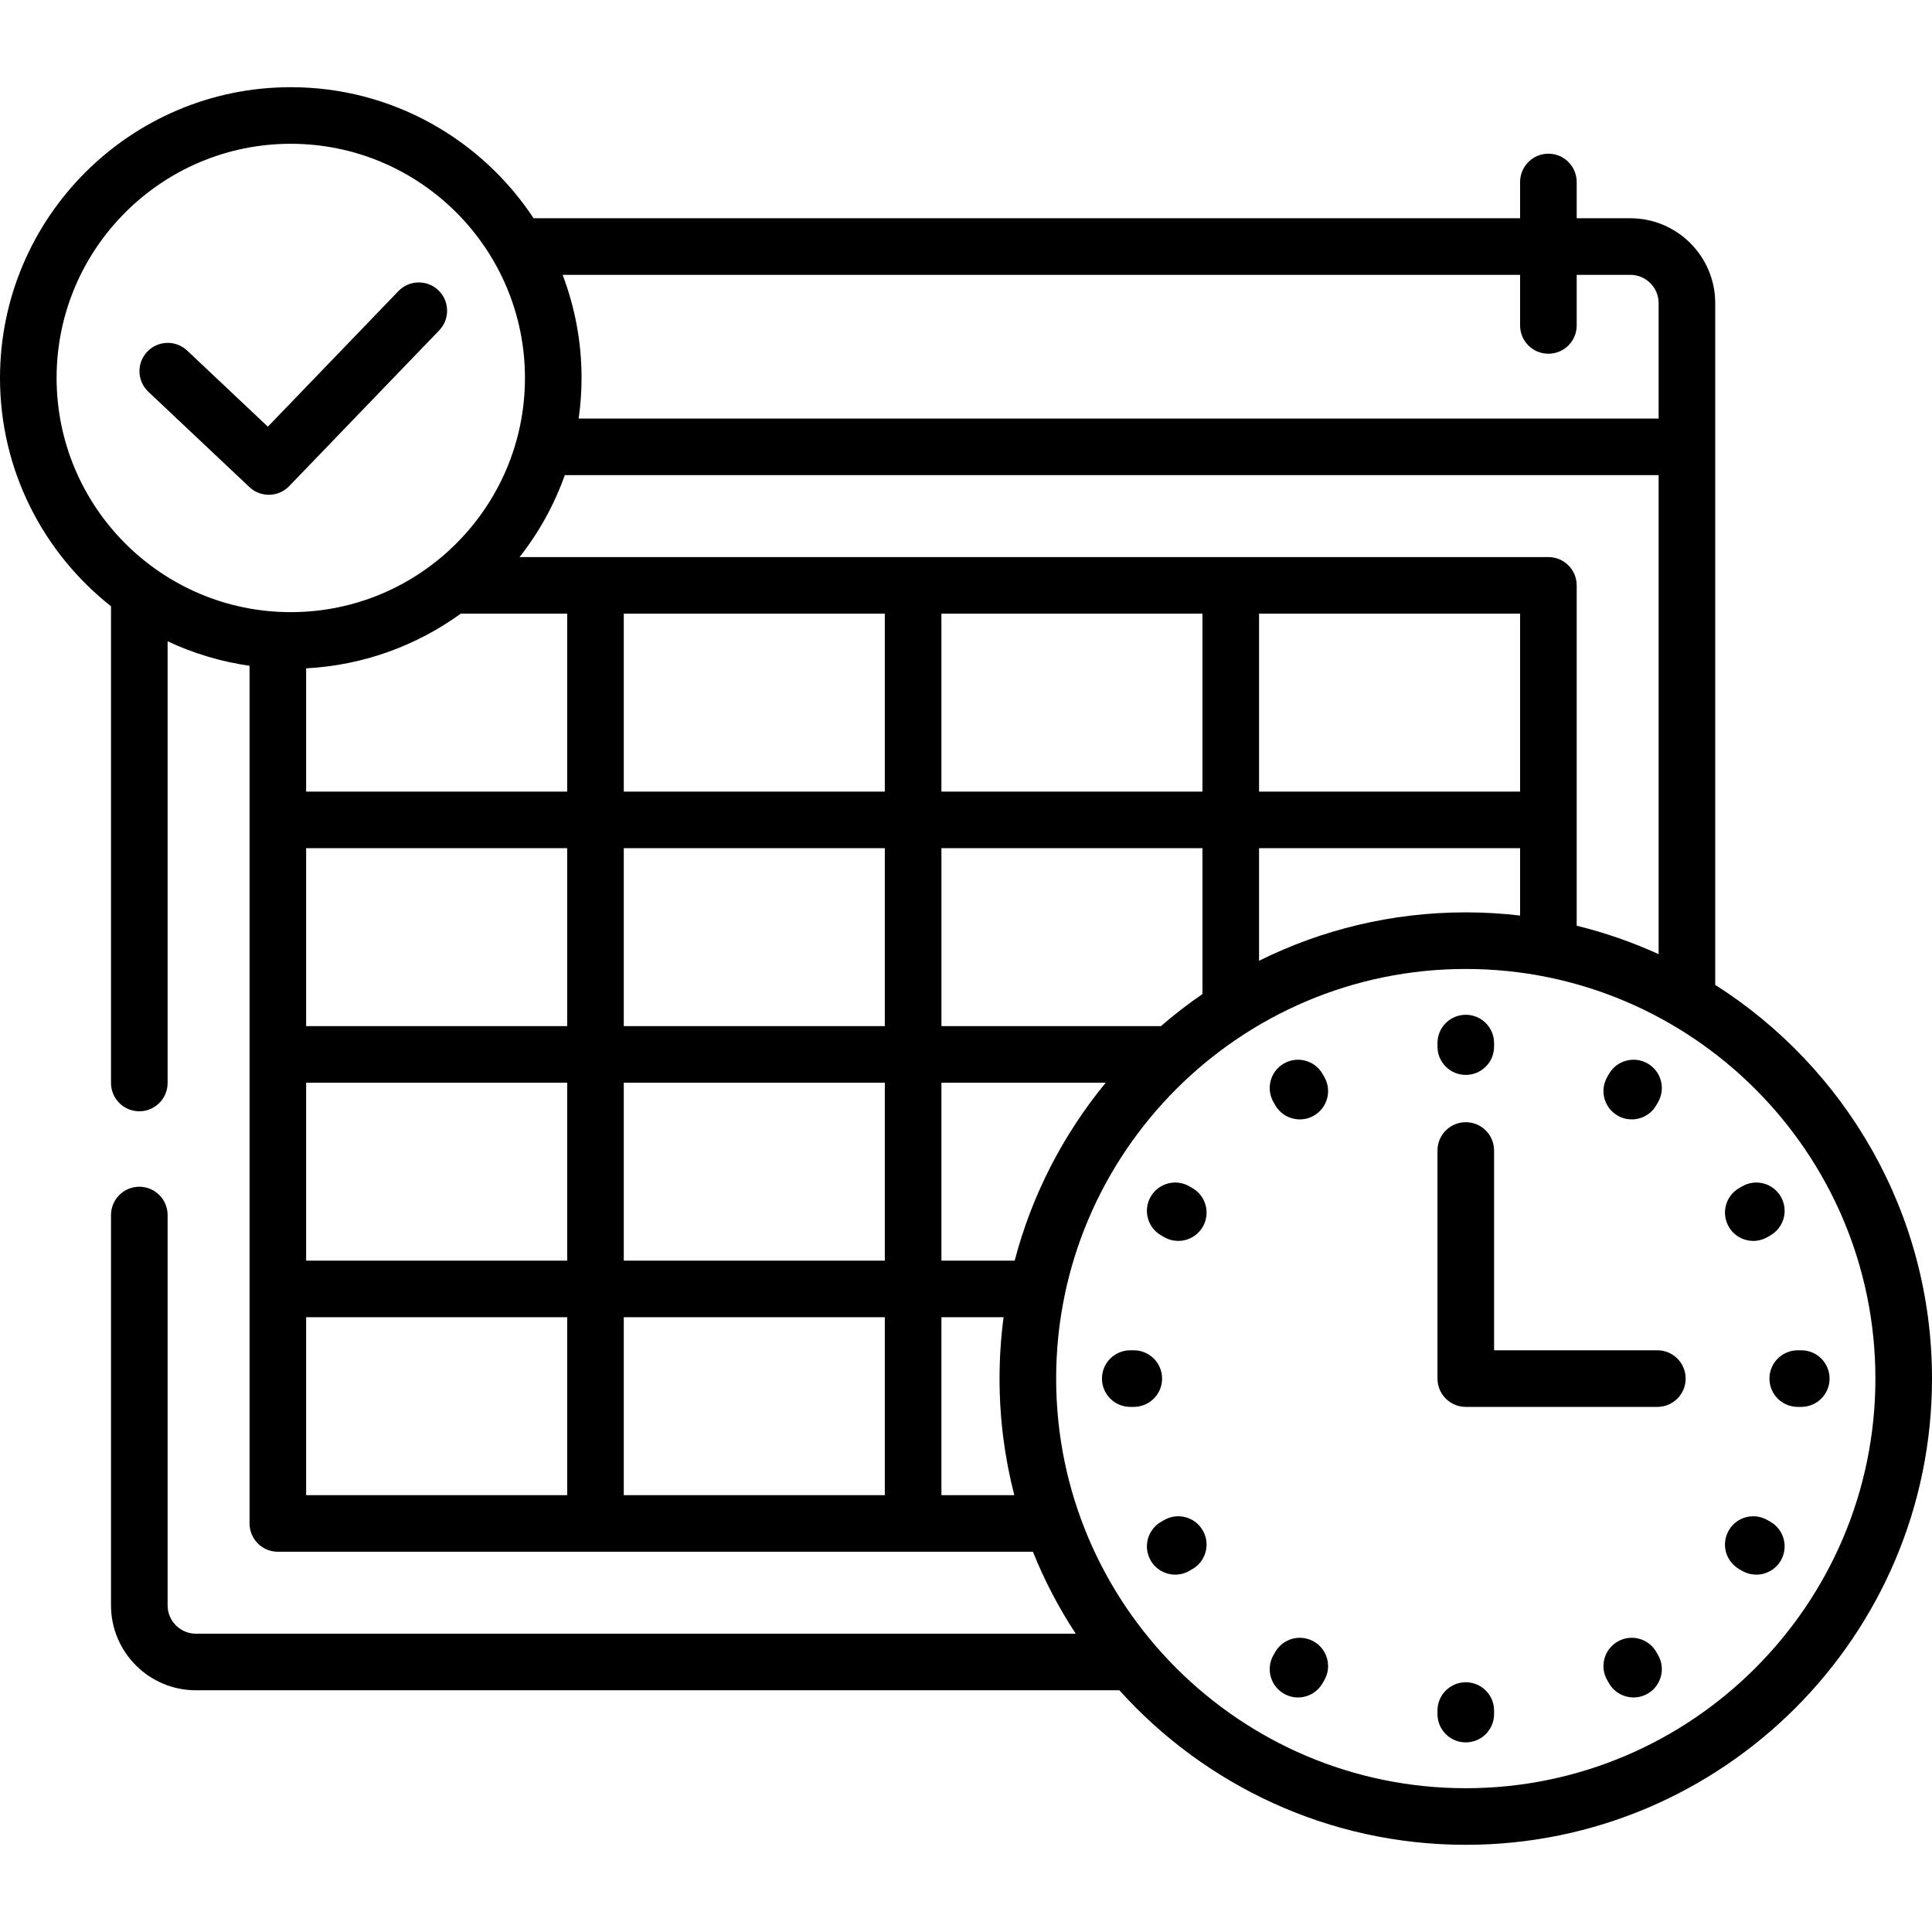 <svg xmlns="http://www.w3.org/2000/svg" id="Capa_1" viewBox="0 0 512 512"><g><g><path d="m439.219 357.84h-43.273v-52.945c0-4.143-3.357-7.5-7.5-7.5s-7.5 3.357-7.5 7.5v60.445c0 4.143 3.357 7.5 7.5 7.5h50.773c4.143 0 7.5-3.357 7.5-7.5s-3.358-7.5-7.5-7.5z"></path><path d="m388.445 284.862c4.143 0 7.5-3.357 7.5-7.5v-.936c0-4.143-3.357-7.5-7.5-7.5s-7.5 3.357-7.5 7.5v.936c0 4.143 3.358 7.5 7.5 7.5z"></path><path d="m388.445 445.817c-4.143 0-7.5 3.357-7.5 7.5v.936c0 4.143 3.357 7.5 7.5 7.5s7.5-3.357 7.5-7.5v-.936c0-4.142-3.357-7.5-7.5-7.5z"></path><path d="m307.968 365.34c0-4.143-3.357-7.5-7.5-7.5h-.936c-4.143 0-7.5 3.357-7.5 7.5s3.357 7.5 7.5 7.5h.936c4.142 0 7.5-3.358 7.5-7.5z"></path><path d="m477.358 357.84h-.937c-4.143 0-7.5 3.357-7.5 7.5s3.357 7.5 7.5 7.5h.937c4.143 0 7.5-3.357 7.5-7.5s-3.357-7.5-7.5-7.5z"></path><path d="m350.48 284.584c-2.074-3.586-6.661-4.81-10.247-2.737s-4.812 6.661-2.737 10.247l.469.811c1.39 2.403 3.909 3.746 6.499 3.746 1.274 0 2.565-.325 3.748-1.009 3.586-2.073 4.812-6.661 2.737-10.247z"></path><path d="m438.93 437.781c-2.071-3.587-6.658-4.817-10.245-2.747s-4.817 6.657-2.747 10.245l.468.811c1.39 2.406 3.91 3.752 6.503 3.752 1.271 0 2.562-.324 3.742-1.005 3.587-2.07 4.817-6.657 2.747-10.245z"></path><path d="m308.506 402.832-.811.468c-3.587 2.07-4.817 6.657-2.747 10.245 1.39 2.406 3.91 3.752 6.503 3.752 1.271 0 2.562-.324 3.742-1.005l.811-.468c3.587-2.07 4.817-6.657 2.747-10.245-2.071-3.587-6.657-4.817-10.245-2.747z"></path><path d="m464.643 328.853c1.271 0 2.562-.324 3.742-1.005l.811-.468c3.587-2.07 4.817-6.657 2.747-10.245-2.071-3.587-6.657-4.816-10.245-2.747l-.811.468c-3.587 2.07-4.817 6.657-2.747 10.245 1.389 2.406 3.91 3.752 6.503 3.752z"></path><path d="m316.004 314.855-.811-.468c-3.586-2.071-8.176-.841-10.245 2.747-2.07 3.588-.84 8.175 2.747 10.245l.811.468c1.181.682 2.47 1.005 3.742 1.005 2.592 0 5.114-1.346 6.503-3.752 2.07-3.587.84-8.174-2.747-10.245z"></path><path d="m469.195 403.3-.811-.468c-3.587-2.07-8.176-.841-10.245 2.747-2.07 3.588-.84 8.175 2.747 10.245l.811.468c1.181.682 2.47 1.005 3.742 1.005 2.592 0 5.114-1.346 6.503-3.752 2.071-3.588.84-8.175-2.747-10.245z"></path><path d="m348.212 435.038c-3.586-2.075-8.174-.849-10.247 2.737l-.469.811c-2.074 3.586-.849 8.174 2.737 10.247 1.183.685 2.474 1.009 3.748 1.009 2.59 0 5.109-1.343 6.499-3.746l.469-.811c2.074-3.586.849-8.174-2.737-10.247z"></path><path d="m428.685 295.646c1.181.682 2.47 1.005 3.742 1.005 2.592 0 5.114-1.346 6.503-3.752l.468-.811c2.07-3.588.84-8.175-2.747-10.245-3.586-2.071-8.175-.841-10.245 2.747l-.468.811c-2.071 3.587-.84 8.174 2.747 10.245z"></path><path d="m105.586 77.146-34.6 35.926-21.381-20.163c-3.014-2.843-7.759-2.703-10.602.311-2.842 3.014-2.703 7.76.311 10.602l26.78 25.256c1.448 1.366 3.298 2.044 5.145 2.044 1.968 0 3.932-.77 5.403-2.297l39.748-41.271c2.873-2.984 2.784-7.731-.199-10.605-2.986-2.876-7.731-2.786-10.605.197z"></path><path d="m454.553 261.003v-180.666c0-12.406-10.094-22.5-22.5-22.5h-14.213v-9.605c0-4.143-3.357-7.5-7.5-7.5s-7.5 3.357-7.5 7.5v9.605h-261.433c-13.797-20.903-37.482-34.731-64.348-34.731-42.491-.001-77.059 34.568-77.059 77.059 0 24.516 11.521 46.378 29.419 60.501v126.334c0 4.143 3.357 7.5 7.5 7.5s7.5-3.357 7.5-7.5v-117.051c6.763 3.176 14.057 5.396 21.713 6.487v227.293c0 4.143 3.357 7.5 7.5 7.5h200.101c3.069 7.644 6.882 14.91 11.346 21.713h-233.16c-4.136 0-7.5-3.364-7.5-7.5v-103.442c0-4.143-3.357-7.5-7.5-7.5s-7.5 3.357-7.5 7.5v103.442c0 12.406 10.094 22.5 22.5 22.5h244.726c22.632 25.127 55.401 40.952 91.8 40.952 68.128.001 123.555-55.426 123.555-123.554 0-43.83-22.943-82.398-57.447-104.337zm-51.713-188.166v13.407c0 4.143 3.357 7.5 7.5 7.5s7.5-3.357 7.5-7.5v-13.407h14.213c4.136 0 7.5 3.364 7.5 7.5v30.581h-286.2c.493-3.516.766-7.103.766-10.753 0-9.621-1.788-18.829-5.023-27.328zm-253.162 53.081h289.875v126.942c-6.921-3.157-14.183-5.688-21.713-7.533v-90.197c0-4.143-3.357-7.5-7.5-7.5h-272.642c5.09-6.487 9.166-13.8 11.98-21.712zm183.985 83.862v-47.149h69.177v47.149zm69.177 15v17.848c-4.724-.551-9.525-.843-14.395-.843-19.663 0-38.263 4.625-54.783 12.832v-29.837zm-387.84-124.615c0-34.22 27.84-62.06 62.06-62.06s62.06 27.84 62.06 62.06-27.84 62.06-62.06 62.06-62.06-27.84-62.06-62.06zm135.309 296.064h-69.177v-47.149h69.177zm0-62.149h-69.177v-47.149h69.177zm0-62.149h-69.177v-47.15h69.177zm0-62.151h-69.177v-32.665c15.247-.798 29.323-6.061 40.972-14.485h28.205zm84.176 186.449h-69.177v-47.149h69.177zm0-62.149h-69.177v-47.149h69.177zm0-62.149h-69.177v-47.15h69.177zm0-62.151h-69.177v-47.149h69.177zm15-47.149h69.178v47.149h-69.178zm69.177 62.149v38.656c-3.827 2.629-7.504 5.463-11.005 8.495h-58.17v-47.15h69.175zm-69.176 171.449v-47.149h16.475c-.703 5.322-1.071 10.749-1.071 16.26 0 10.662 1.358 21.013 3.91 30.89h-19.314zm19.415-62.149h-19.414v-47.149h43.542c-11.194 13.597-19.541 29.62-24.128 47.149zm119.544 139.815c-59.857 0-108.555-48.697-108.555-108.555s48.697-108.555 108.555-108.555 108.555 48.697 108.555 108.555-48.697 108.555-108.555 108.555z"></path></g></g><g></g><g></g><g></g><g></g><g></g><g></g><g></g><g></g><g></g><g></g><g></g><g></g><g></g><g></g><g></g></svg>